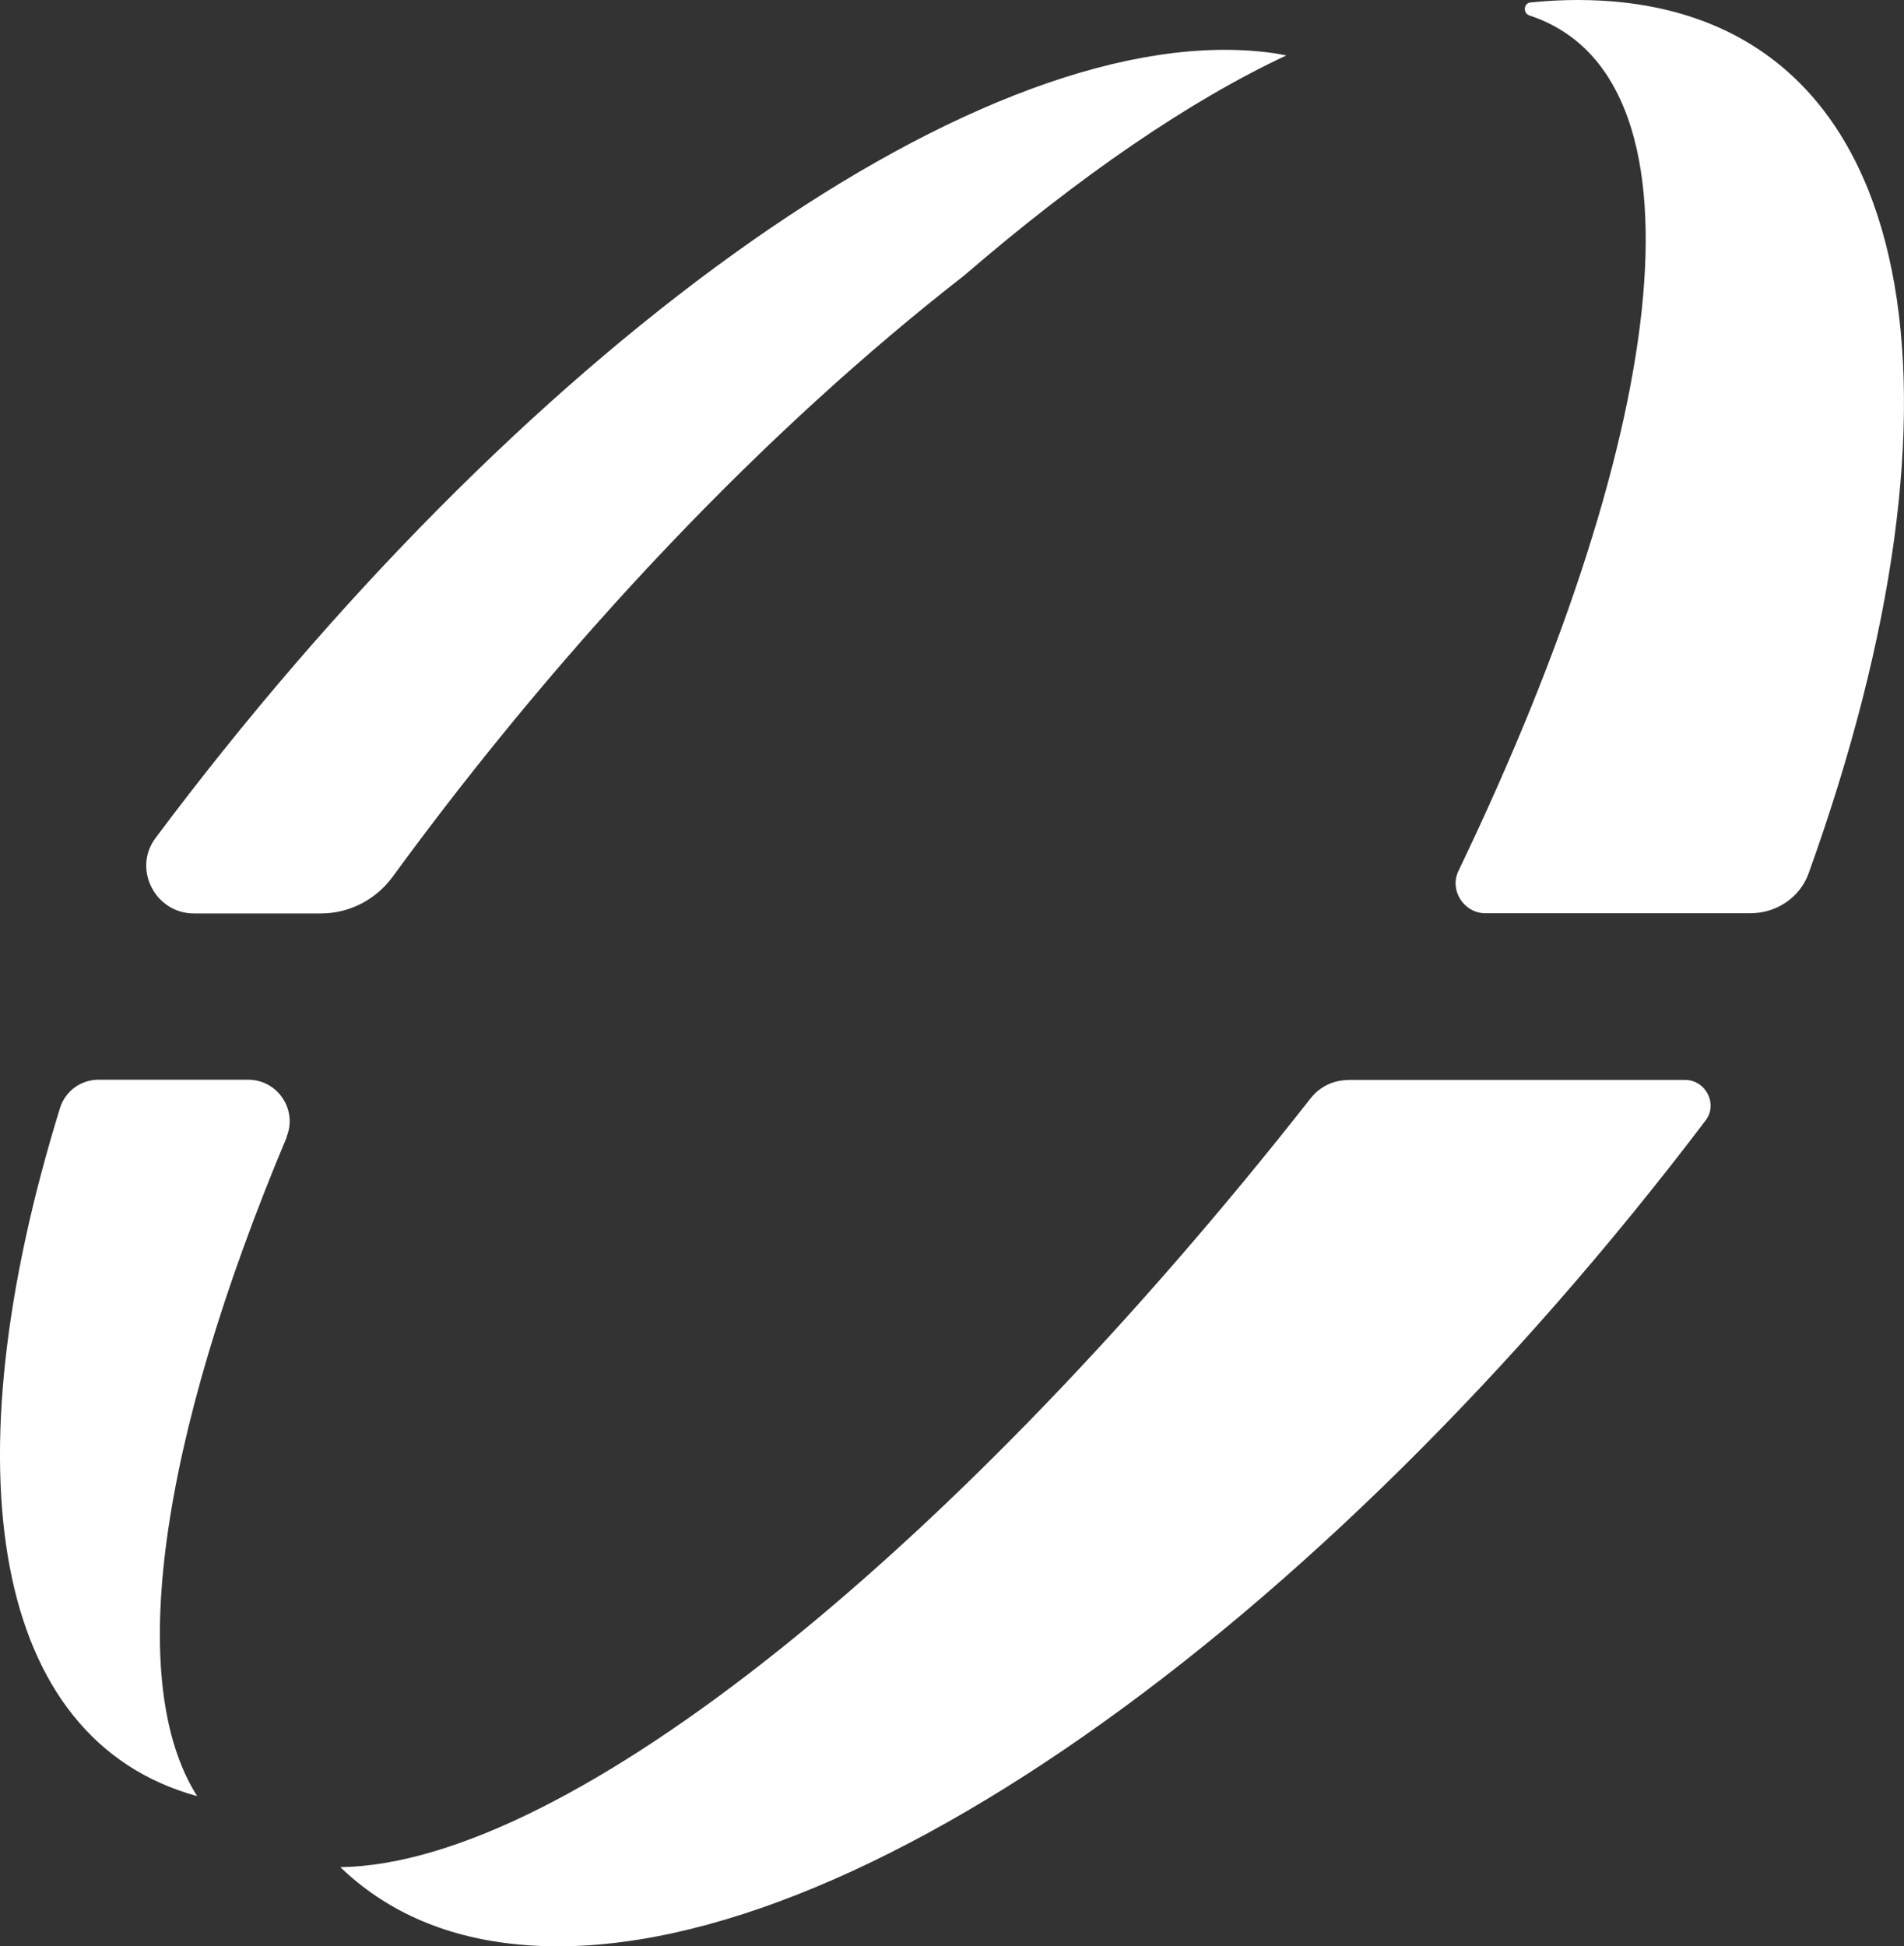 <?xml version="1.0" encoding="UTF-8"?>
<svg id="Layer_2" data-name="Layer 2" xmlns="http://www.w3.org/2000/svg" viewBox="0 0 700 715.53">
  <rect x="0" y="0" width="700" height="715.53" fill="#333333" stroke="none"/>
  <defs>
    <style>
      .cls-1 {
        fill: #fff;
        stroke-width: 0px;
      }
    </style>
  </defs>
  <g id="Layer_1-2" data-name="Layer 1">
    <g>
      <path class="cls-1" d="M495.69,397h123.74c7.67,0,12.28,8.86,7.59,14.96-141.83,187.07-321.64,315.49-438.38,302.68-26.13-2.83-47.28-12.58-63.51-28.22,84.58-1.26,227.61-118.21,356.78-282.73,3.28-4.17,8.34-6.63,13.7-6.63l.08-.07Z"/>
      <path class="cls-1" d="M643.63,335.74h-97.46c-7.97,0-13.4-8.41-9.98-15.56,80.11-166.75,92.25-292.64,26.21-314.45-2.61-.82-2.31-4.62.37-4.84,11.76-1.19,23.16-1.19,33.95,0,109.29,12.06,131.48,144.2,68.27,320.03-3.2,9.01-11.84,14.81-21.44,14.81h.08Z"/>
      <path class="cls-1" d="M105.4,418.07c-47.13,112.26-59.34,200.62-32.91,242.24-75.42-20.7-91.58-119.85-50.41-253.03,1.94-6.18,7.67-10.35,14.15-10.35h55.02c10.87,0,18.24,11.17,14.07,21.07l.07.08Z"/>
      <path class="cls-1" d="M473.05,20.32c-35.74,16.68-76.17,44.44-118.53,80.92-72.15,56.2-145.56,132.66-210.18,221.1-6.18,8.41-15.86,13.47-26.36,13.47h-46.68c-14.22,0-22.63-16.38-14.15-27.69C189.09,131.61,356.24,8.71,462.93,18.91c3.42.3,6.85.82,10.05,1.49l.08-.07Z"/>
    </g>
  </g>
</svg>